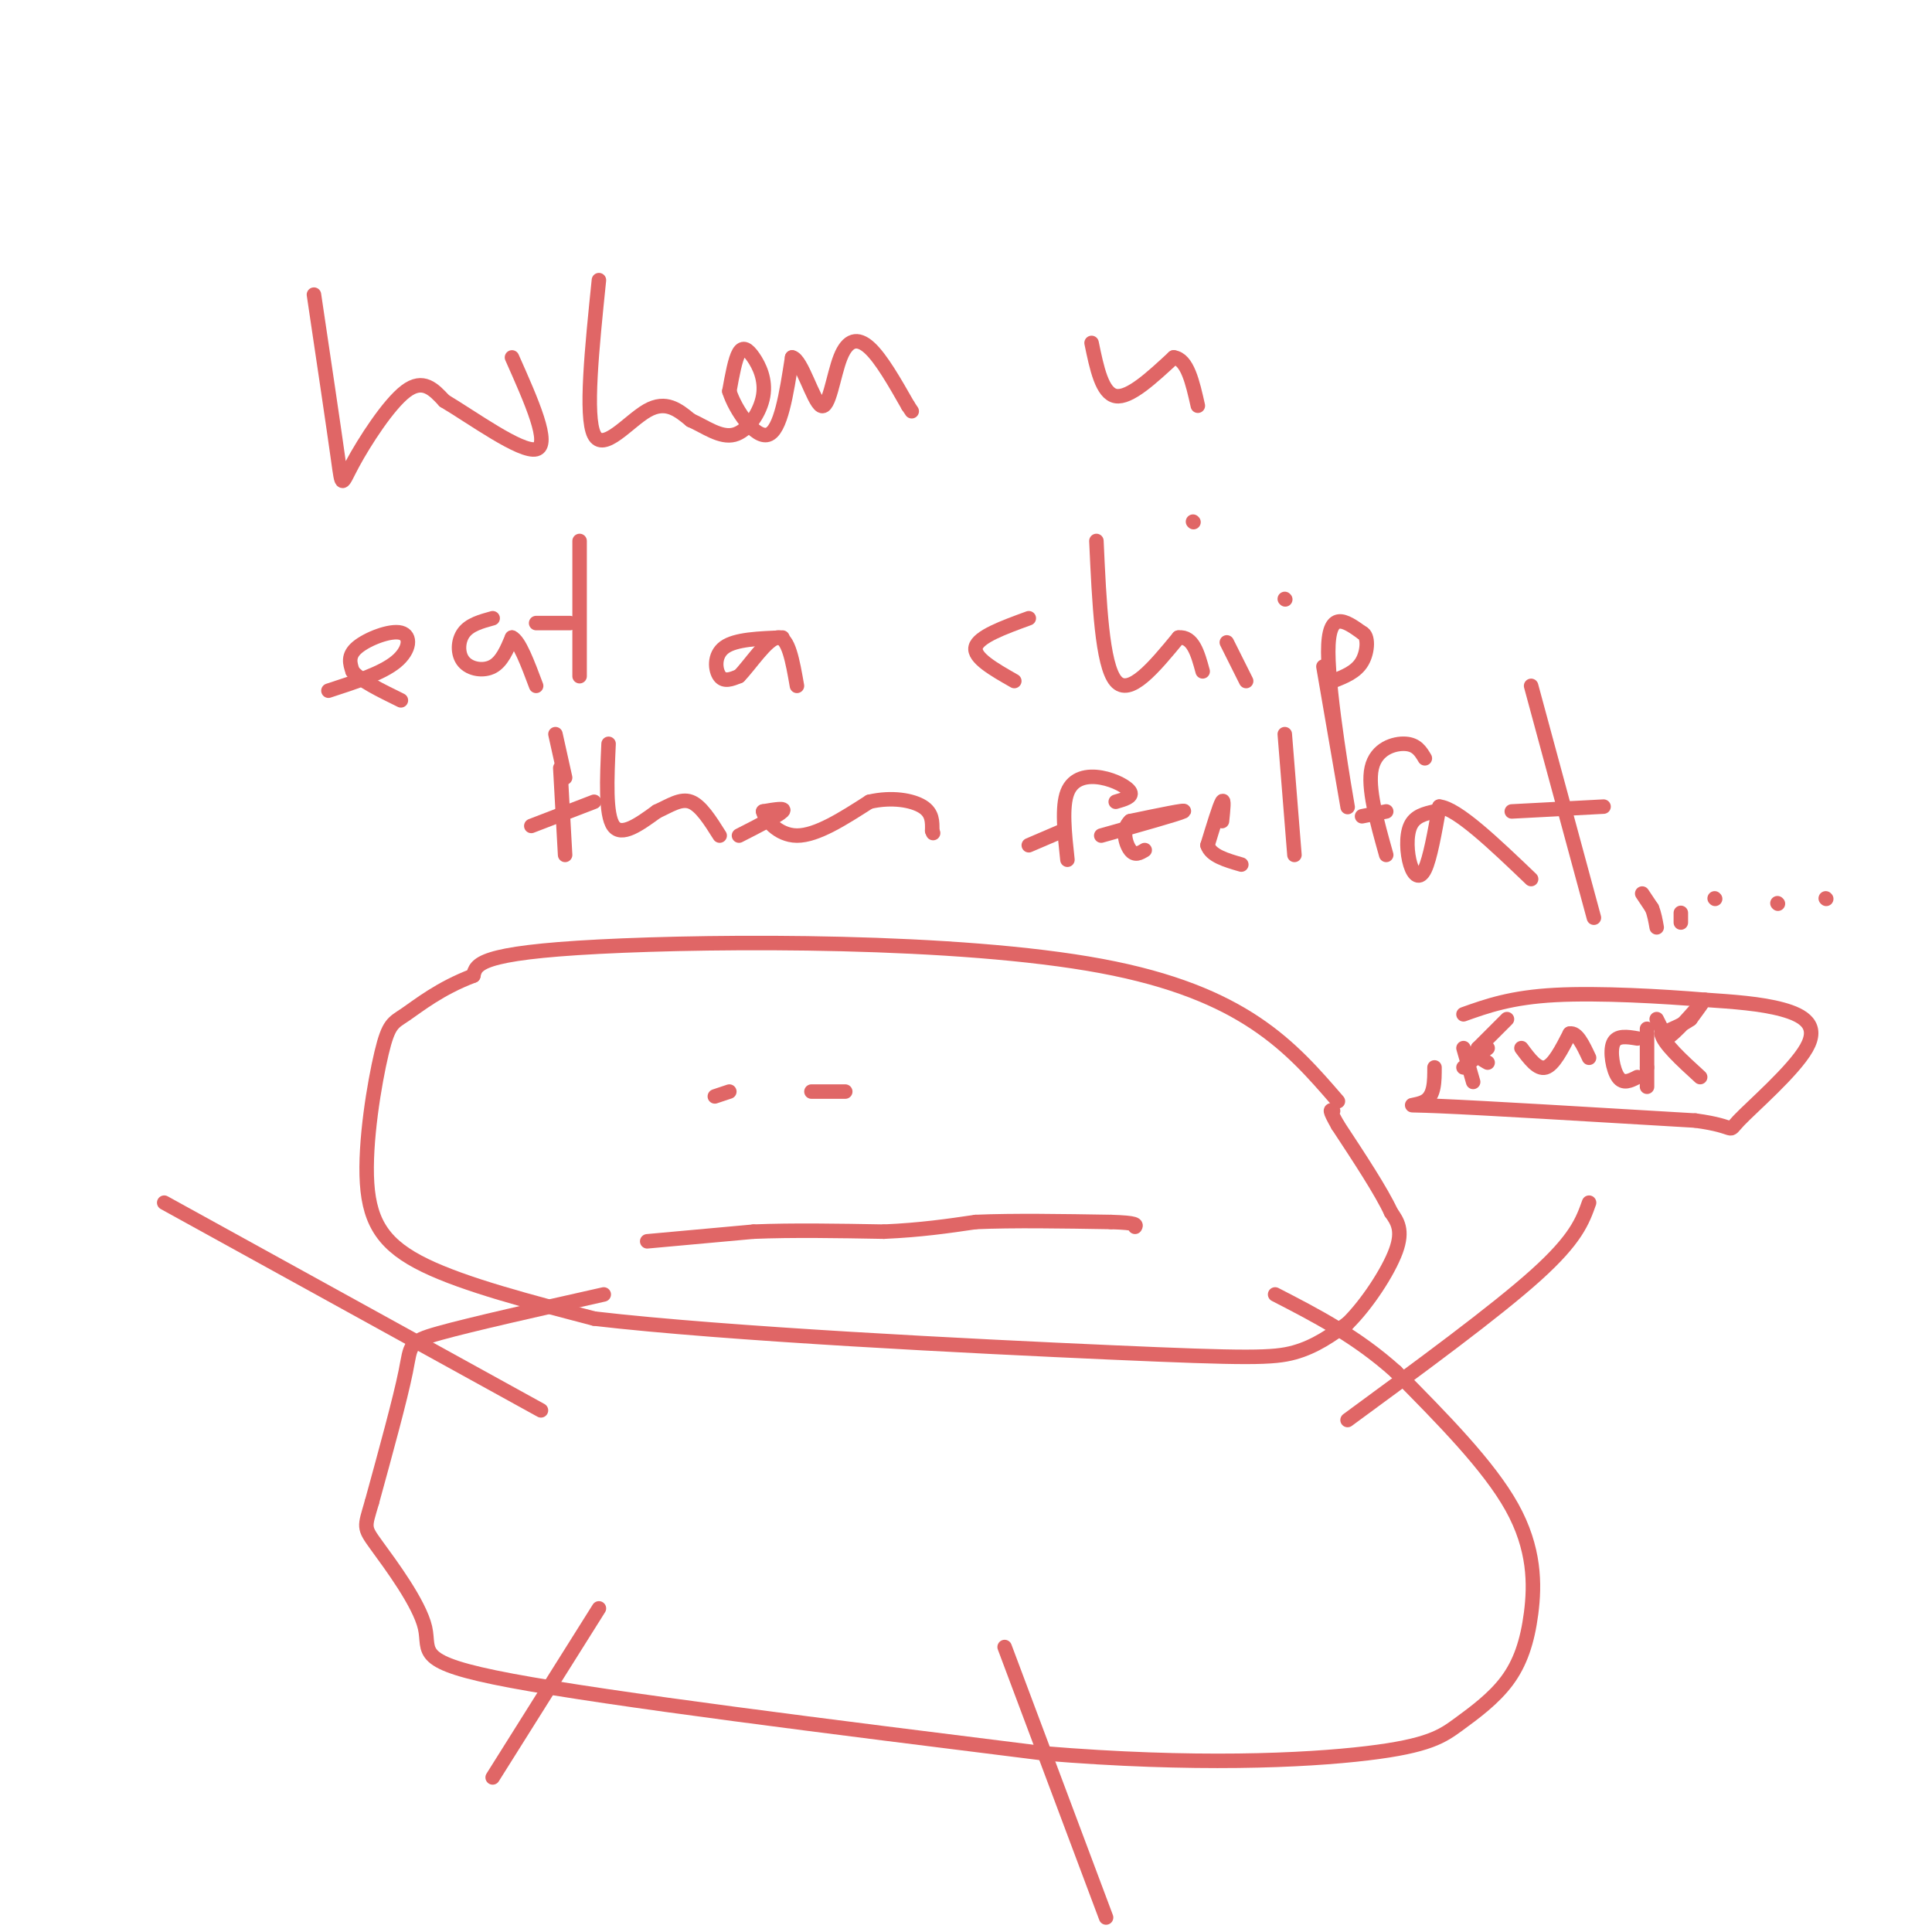 <svg viewBox='0 0 400 400' version='1.1' xmlns='http://www.w3.org/2000/svg' xmlns:xlink='http://www.w3.org/1999/xlink'><g fill='none' stroke='#e06666' stroke-width='3' stroke-linecap='round' stroke-linejoin='round'><path d='M266,124c0.000,0.000 0.100,0.100 0.1,0.1'/><path d='M277,228c-9.711,-11.244 -19.422,-22.489 -49,-28c-29.578,-5.511 -79.022,-5.289 -104,-4c-24.978,1.289 -25.489,3.644 -26,6'/><path d='M98,202c-6.960,2.630 -11.359,6.205 -14,8c-2.641,1.795 -3.522,1.811 -5,8c-1.478,6.189 -3.552,18.551 -3,27c0.552,8.449 3.729,12.985 12,17c8.271,4.015 21.635,7.507 35,11'/><path d='M123,273c27.488,3.214 78.708,5.750 107,7c28.292,1.250 33.655,1.214 38,0c4.345,-1.214 7.673,-3.607 11,-6'/><path d='M279,274c3.978,-3.911 8.422,-10.689 10,-15c1.578,-4.311 0.289,-6.156 -1,-8'/><path d='M288,251c-2.000,-4.333 -6.500,-11.167 -11,-18'/><path d='M277,233c-2.000,-3.500 -1.500,-3.250 -1,-3'/><path d='M134,257c0.000,0.000 22.000,-2.000 22,-2'/><path d='M156,255c8.167,-0.333 17.583,-0.167 27,0'/><path d='M183,255c7.667,-0.333 13.333,-1.167 19,-2'/><path d='M202,253c7.833,-0.333 17.917,-0.167 28,0'/><path d='M230,253c5.500,0.167 5.250,0.583 5,1'/><path d='M148,227c0.000,0.000 3.000,-1.000 3,-1'/><path d='M168,226c0.000,0.000 7.000,0.000 7,0'/><path d='M65,61c2.054,13.798 4.107,27.595 5,34c0.893,6.405 0.625,5.417 3,1c2.375,-4.417 7.393,-12.262 11,-15c3.607,-2.738 5.804,-0.369 8,2'/><path d='M92,83c5.689,3.378 15.911,10.822 19,10c3.089,-0.822 -0.956,-9.911 -5,-19'/><path d='M124,58c-1.444,14.111 -2.889,28.222 -1,32c1.889,3.778 7.111,-2.778 11,-5c3.889,-2.222 6.444,-0.111 9,2'/><path d='M143,87c3.045,1.356 6.159,3.744 9,3c2.841,-0.744 5.411,-4.622 6,-8c0.589,-3.378 -0.803,-6.256 -2,-8c-1.197,-1.744 -2.199,-2.356 -3,-1c-0.801,1.356 -1.400,4.678 -2,8'/><path d='M151,81c1.244,3.956 5.356,9.844 8,9c2.644,-0.844 3.822,-8.422 5,-16'/><path d='M164,74c1.960,0.325 4.360,9.139 6,10c1.640,0.861 2.518,-6.230 4,-10c1.482,-3.770 3.566,-4.220 6,-2c2.434,2.220 5.217,7.110 8,12'/><path d='M188,84c1.333,2.000 0.667,1.000 0,0'/><path d='M226,71c1.083,5.250 2.167,10.500 5,11c2.833,0.500 7.417,-3.750 12,-8'/><path d='M243,74c2.833,0.333 3.917,5.167 5,10'/><path d='M68,143c5.542,-1.798 11.083,-3.595 14,-6c2.917,-2.405 3.208,-5.417 1,-6c-2.208,-0.583 -6.917,1.262 -9,3c-2.083,1.738 -1.542,3.369 -1,5'/><path d='M73,139c1.500,1.833 5.750,3.917 10,6'/><path d='M102,128c-2.381,0.655 -4.762,1.310 -6,3c-1.238,1.690 -1.333,4.417 0,6c1.333,1.583 4.095,2.024 6,1c1.905,-1.024 2.952,-3.512 4,-6'/><path d='M106,132c1.500,0.667 3.250,5.333 5,10'/><path d='M120,112c0.000,0.000 0.000,28.000 0,28'/><path d='M111,129c0.000,0.000 7.000,0.000 7,0'/><path d='M162,132c-4.867,0.178 -9.733,0.356 -12,2c-2.267,1.644 -1.933,4.756 -1,6c0.933,1.244 2.467,0.622 4,0'/><path d='M153,140c2.222,-2.222 5.778,-7.778 8,-8c2.222,-0.222 3.111,4.889 4,10'/><path d='M213,128c-5.250,1.917 -10.500,3.833 -11,6c-0.500,2.167 3.750,4.583 8,7'/><path d='M227,112c0.583,12.833 1.167,25.667 4,29c2.833,3.333 7.917,-2.833 13,-9'/><path d='M244,132c3.000,-0.333 4.000,3.333 5,7'/><path d='M254,133c0.000,0.000 4.000,8.000 4,8'/><path d='M247,108c0.000,0.000 0.100,0.100 0.1,0.1'/><path d='M274,138c2.711,15.711 5.422,31.422 5,29c-0.422,-2.422 -3.978,-22.978 -4,-32c-0.022,-9.022 3.489,-6.511 7,-4'/><path d='M282,131c1.356,0.533 1.244,3.867 0,6c-1.244,2.133 -3.622,3.067 -6,4'/><path d='M115,152c0.000,0.000 2.000,9.000 2,9'/><path d='M116,159c0.000,0.000 1.000,18.000 1,18'/><path d='M110,171c0.000,0.000 13.000,-5.000 13,-5'/><path d='M126,154c-0.333,7.333 -0.667,14.667 1,17c1.667,2.333 5.333,-0.333 9,-3'/><path d='M136,168c2.689,-1.222 4.911,-2.778 7,-2c2.089,0.778 4.044,3.889 6,7'/><path d='M153,173c4.083,-2.083 8.167,-4.167 9,-5c0.833,-0.833 -1.583,-0.417 -4,0'/><path d='M158,168c0.267,1.422 2.933,4.978 7,5c4.067,0.022 9.533,-3.489 15,-7'/><path d='M180,166c4.689,-1.089 8.911,-0.311 11,1c2.089,1.311 2.044,3.156 2,5'/><path d='M193,172c0.333,0.833 0.167,0.417 0,0'/><path d='M231,166c1.738,-0.500 3.476,-1.000 3,-2c-0.476,-1.000 -3.167,-2.500 -6,-3c-2.833,-0.500 -5.810,0.000 -7,3c-1.190,3.000 -0.595,8.500 0,14'/><path d='M213,175c0.000,0.000 7.000,-3.000 7,-3'/><path d='M228,173c8.000,-2.250 16.000,-4.500 17,-5c1.000,-0.500 -5.000,0.750 -11,2'/><path d='M234,170c-1.844,1.644 -0.956,4.756 0,6c0.956,1.244 1.978,0.622 3,0'/><path d='M253,170c0.250,-2.417 0.500,-4.833 0,-4c-0.500,0.833 -1.750,4.917 -3,9'/><path d='M250,175c0.667,2.167 3.833,3.083 7,4'/><path d='M266,152c0.000,0.000 2.000,25.000 2,25'/><path d='M295,157c-0.844,-1.422 -1.689,-2.844 -4,-3c-2.311,-0.156 -6.089,0.956 -7,5c-0.911,4.044 1.044,11.022 3,18'/><path d='M282,169c0.000,0.000 5.000,-1.000 5,-1'/><path d='M297,168c-2.042,0.470 -4.083,0.940 -5,3c-0.917,2.060 -0.708,5.708 0,8c0.708,2.292 1.917,3.226 3,1c1.083,-2.226 2.042,-7.613 3,-13'/><path d='M298,167c3.667,0.333 11.333,7.667 19,15'/><path d='M317,142c0.000,0.000 13.000,48.000 13,48'/><path d='M313,168c0.000,0.000 19.000,-1.000 19,-1'/><path d='M340,185c0.000,0.000 2.000,3.000 2,3'/><path d='M342,188c0.500,1.167 0.750,2.583 1,4'/><path d='M348,189c0.000,0.000 0.000,2.000 0,2'/><path d='M355,186c0.000,0.000 0.100,0.100 0.1,0.1'/><path d='M368,187c0.000,0.000 0.100,0.100 0.1,0.1'/><path d='M378,186c0.000,0.000 0.100,0.100 0.1,0.1'/><path d='M125,268c-13.733,3.089 -27.467,6.178 -34,8c-6.533,1.822 -5.867,2.378 -7,8c-1.133,5.622 -4.067,16.311 -7,27'/><path d='M77,311c-1.526,5.313 -1.842,5.094 1,9c2.842,3.906 8.842,11.936 10,17c1.158,5.064 -2.526,7.161 18,11c20.526,3.839 65.263,9.419 110,15'/><path d='M216,363c31.181,2.580 54.134,1.532 67,0c12.866,-1.532 15.647,-3.546 19,-6c3.353,-2.454 7.280,-5.349 10,-9c2.720,-3.651 4.232,-8.060 5,-14c0.768,-5.940 0.791,-13.411 -4,-22c-4.791,-8.589 -14.395,-18.294 -24,-28'/><path d='M289,284c-8.167,-7.333 -16.583,-11.667 -25,-16'/><path d='M279,294c15.333,-11.250 30.667,-22.500 39,-30c8.333,-7.500 9.667,-11.250 11,-15'/><path d='M112,292c0.000,0.000 -78.000,-43.000 -78,-43'/><path d='M124,333c0.000,0.000 -22.000,35.000 -22,35'/><path d='M208,341c0.000,0.000 21.000,56.000 21,56'/><path d='M297,221c0.000,2.911 0.000,5.822 -2,7c-2.000,1.178 -6.000,0.622 3,1c9.000,0.378 31.000,1.689 53,3'/><path d='M351,232c9.360,1.252 6.262,2.882 9,0c2.738,-2.882 11.314,-10.276 14,-15c2.686,-4.724 -0.518,-6.778 -5,-8c-4.482,-1.222 -10.241,-1.611 -16,-2'/><path d='M353,207c-8.533,-0.711 -21.867,-1.489 -31,-1c-9.133,0.489 -14.067,2.244 -19,4'/><path d='M312,211c0.000,0.000 -6.000,6.000 -6,6'/><path d='M306,217c-0.667,1.500 0.667,2.250 2,3'/><path d='M303,221c0.000,0.000 5.000,-4.000 5,-4'/><path d='M303,217c0.000,0.000 2.000,7.000 2,7'/><path d='M315,217c1.667,2.250 3.333,4.500 5,4c1.667,-0.500 3.333,-3.750 5,-7'/><path d='M325,214c1.500,-0.333 2.750,2.333 4,5'/><path d='M339,215c-2.133,-0.356 -4.267,-0.711 -5,1c-0.733,1.711 -0.067,5.489 1,7c1.067,1.511 2.533,0.756 4,0'/><path d='M343,211c0.000,0.000 2.000,4.000 2,4'/><path d='M345,215c1.956,-1.067 5.844,-5.733 7,-7c1.156,-1.267 -0.422,0.867 -2,3'/><path d='M350,211c-1.333,1.000 -3.667,2.000 -6,3'/><path d='M344,214c0.333,2.000 4.167,5.500 8,9'/><path d='M341,213c0.000,0.000 0.000,8.000 0,8'/><path d='M341,221c0.000,2.000 0.000,3.000 0,4'/></g>
</svg>